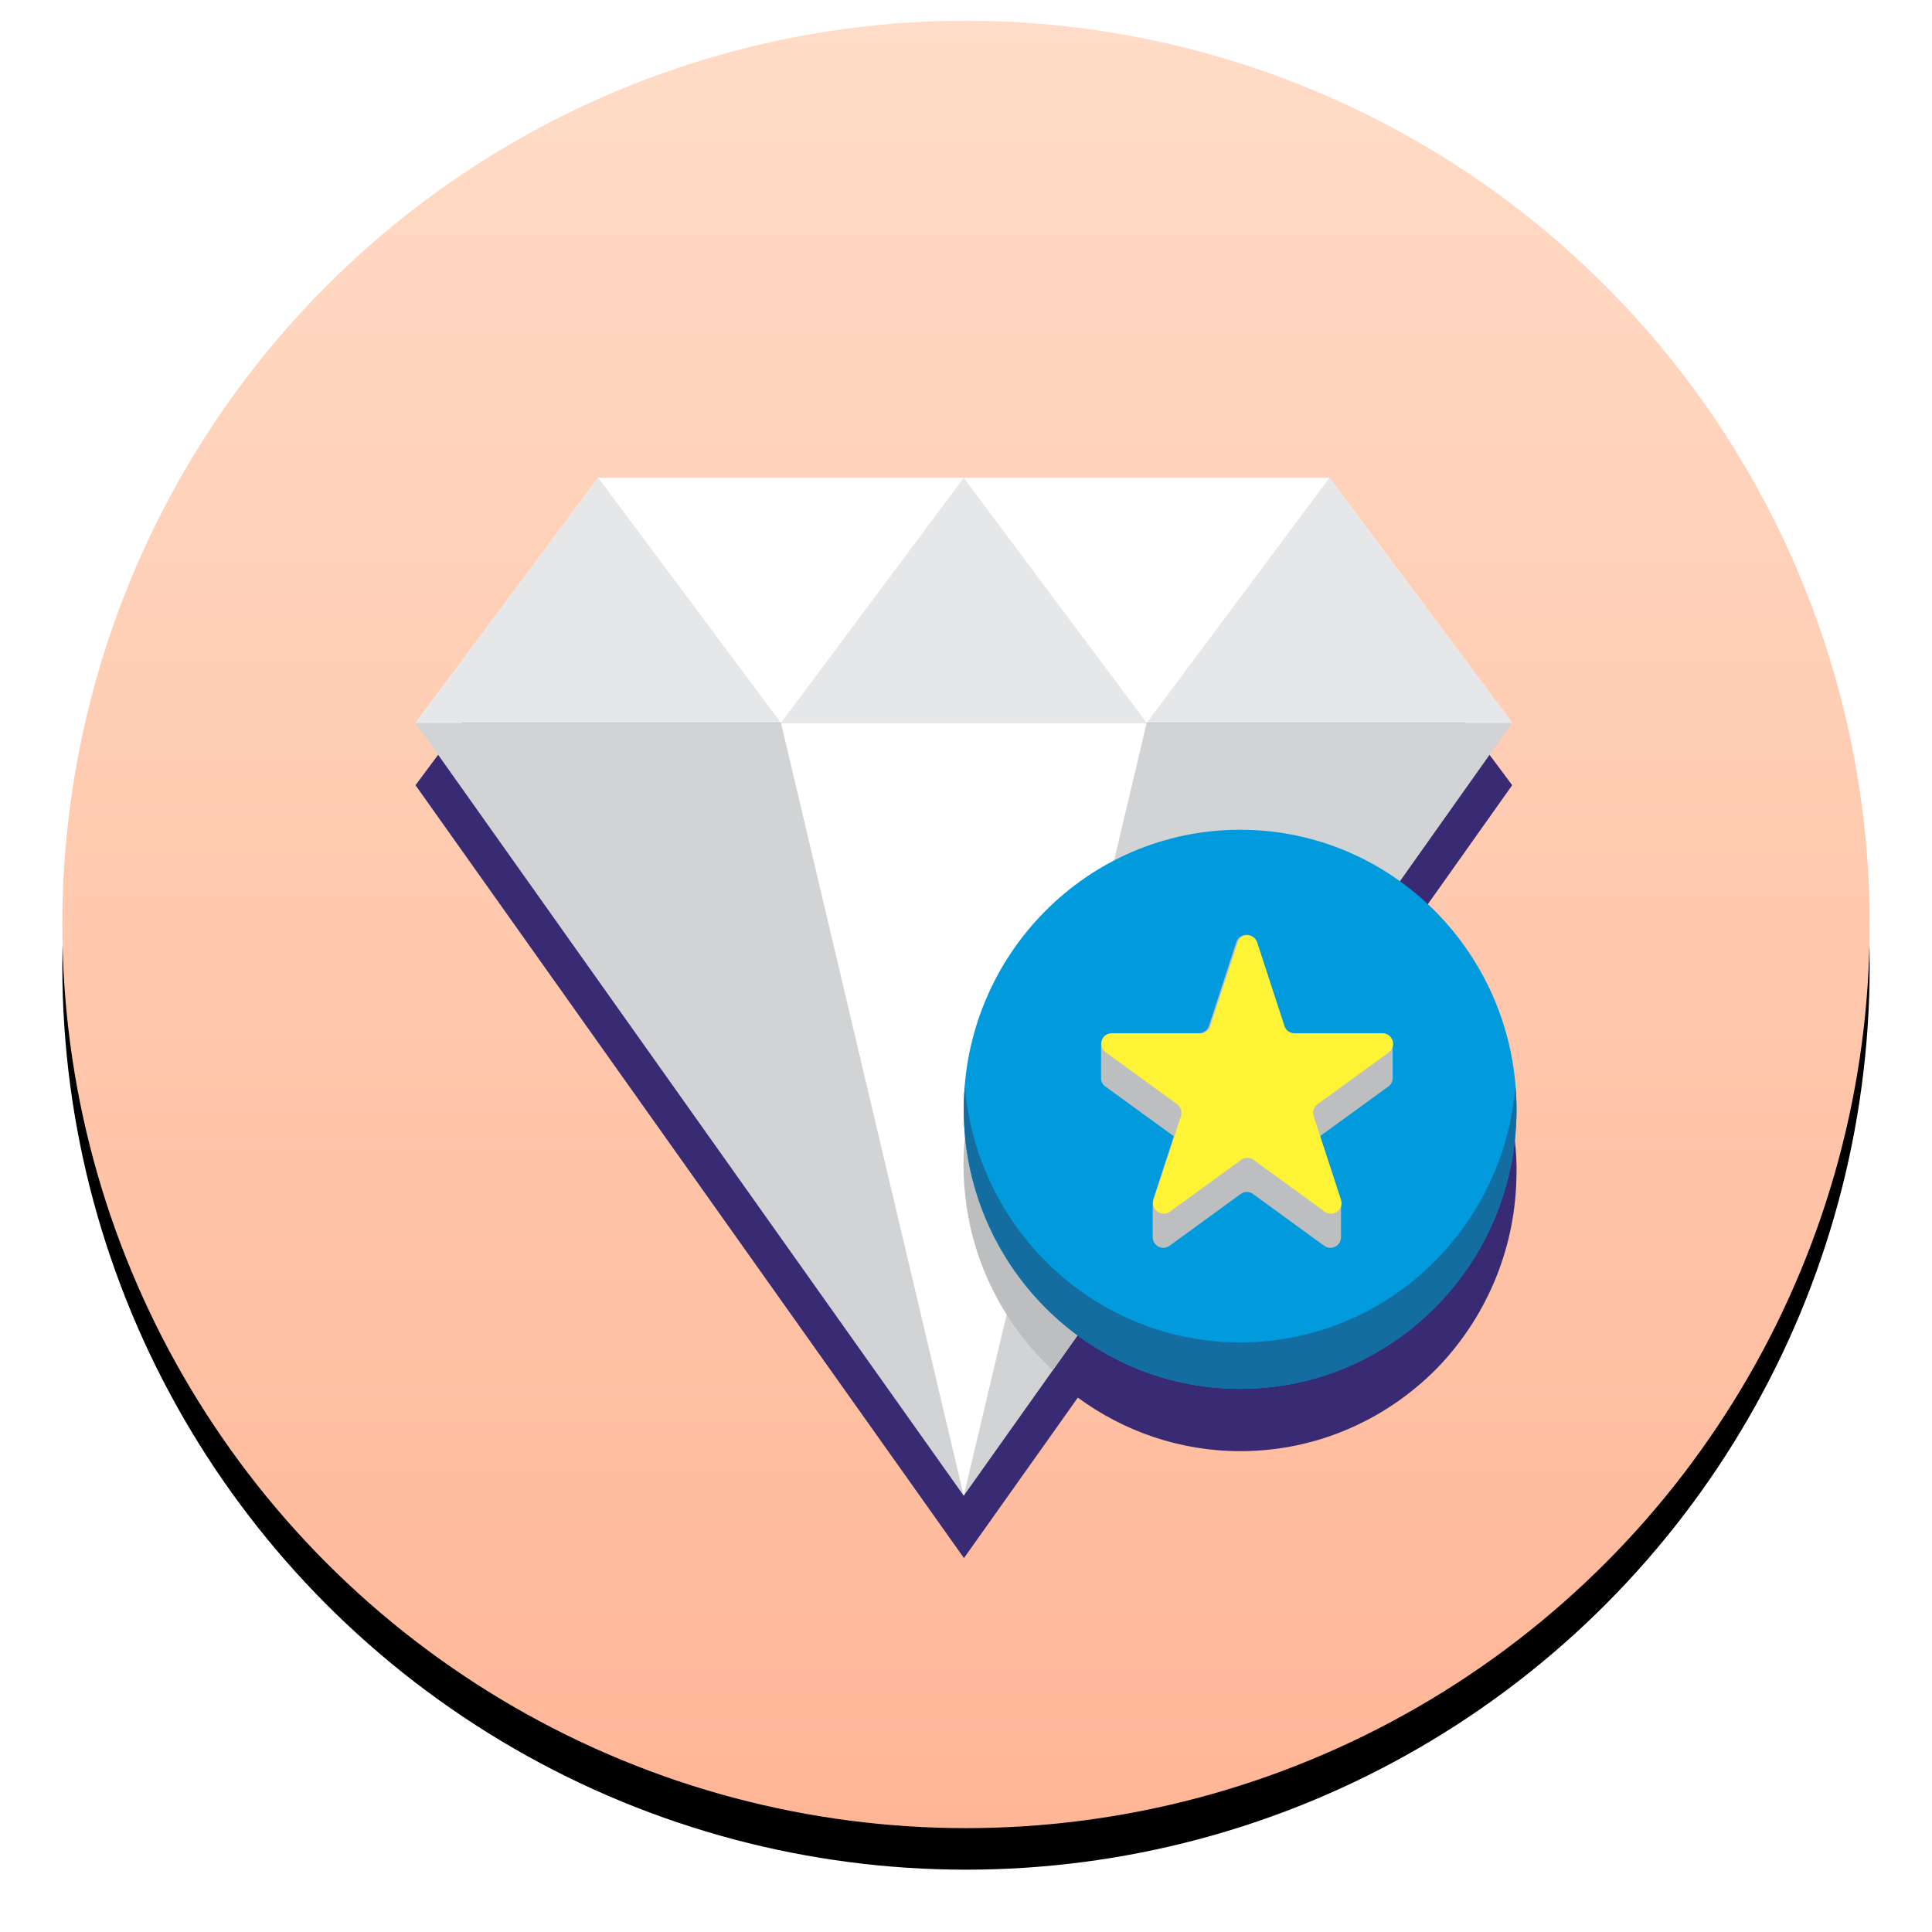 <?xml version="1.0" encoding="UTF-8"?>
<svg width="93px" height="93px" viewBox="0 0 93 93" version="1.1" xmlns="http://www.w3.org/2000/svg" xmlns:xlink="http://www.w3.org/1999/xlink">
    <title>reshot-icon-premium-service-BAJDHFMK3L</title>
    <defs>
        <linearGradient x1="50%" y1="0%" x2="50%" y2="100%" id="linearGradient-1">
            <stop stop-color="#FFDCC7" offset="0%"></stop>
            <stop stop-color="#FFB696" offset="100%"></stop>
        </linearGradient>
        <circle id="path-2" cx="43.5" cy="43.5" r="43.5"></circle>
        <filter x="-6.3%" y="-4.0%" width="112.6%" height="112.6%" filterUnits="objectBoundingBox" id="filter-3">
            <feOffset dx="0" dy="2" in="SourceAlpha" result="shadowOffsetOuter1"></feOffset>
            <feGaussianBlur stdDeviation="1.5" in="shadowOffsetOuter1" result="shadowBlurOuter1"></feGaussianBlur>
            <feColorMatrix values="0 0 0 0 0   0 0 0 0 0.02   0 0 0 0 0.453  0 0 0 0.23 0" type="matrix" in="shadowBlurOuter1"></feColorMatrix>
        </filter>
    </defs>
    <g id="页面-1" stroke="none" stroke-width="1" fill="none" fill-rule="evenodd">
        <g id="TAB-01大赛简介" transform="translate(-274, -919)" fill-rule="nonzero">
            <g id="TAB" transform="translate(-0.5, 877.927)">
                <g id="reshot-icon-premium-service-BAJDHFMK3L" transform="translate(277.5, 42.073)">
                    <g id="编组">
                        <g id="椭圆形">
                            <use fill="black" fill-opacity="1" filter="url(#filter-3)" xlink:href="#path-2"></use>
                            <use fill="url(#linearGradient-1)" xlink:href="#path-2"></use>
                        </g>
                        <circle id="椭圆形" fill="" cx="43.5" cy="43.5" r="37.631"></circle>
                    </g>
                    <path d="M70,55.398 C70,55.299 70,55.21 70,55.11 C69.912,50.695 67.713,46.8 64.387,44.421 L69.792,36.796 L69.792,36.796 L69.792,36.796 L69.792,36.796 L69.792,36.796 L60.995,25 L25.797,25 L17,36.796 L17,36.796 L17,36.796 L17,36.796 L17,36.796 L43.402,74 L47.691,67.958 L48.883,66.276 C51.082,67.892 53.785,68.854 56.706,68.854 C60.492,68.854 63.906,67.25 66.335,64.694 C68.6,62.27 70,59.006 70,55.398 Z" id="路径" fill="#382B73"></path>
                    <g id="编组" transform="translate(17, 22)">
                        <g id="路径">
                            <polygon fill="#FFFFFF" points="52.792 11.796 0 11.796 8.797 -6.29026089e-15 43.995 -6.29026089e-15"></polygon>
                            <polygon fill="#D1D3D4" points="52.792 11.796 46.085 21.258 30.68 42.958 26.391 49 0 11.796"></polygon>
                        </g>
                        <g fill="#E6E7E8" id="路径">
                            <polygon points="35.198 11.796 17.594 11.796 26.391 0"></polygon>
                            <polygon points="17.594 11.796 0 11.796 8.797 0"></polygon>
                            <polygon points="52.792 11.796 35.198 11.796 43.995 0"></polygon>
                        </g>
                        <polygon id="路径" fill="#FFFFFF" points="17.594 11.796 26.391 49 35.198 11.796"></polygon>
                        <path d="M46.085,21.258 L30.68,42.958 C30.384,42.692 30.111,42.405 29.848,42.117 C29.465,41.696 29.115,41.243 28.787,40.778 C28.721,40.678 28.655,40.59 28.59,40.49 C28.513,40.38 28.448,40.269 28.382,40.158 C28.273,39.981 28.163,39.793 28.065,39.616 C27.966,39.428 27.868,39.251 27.769,39.052 C27.693,38.908 27.627,38.753 27.561,38.609 C27.518,38.509 27.474,38.41 27.43,38.31 C27.091,37.502 26.828,36.661 26.653,35.787 C26.478,34.913 26.38,34.006 26.38,33.076 C26.38,25.64 32.332,19.62 39.684,19.62 C42.015,19.609 44.181,20.206 46.085,21.258 Z" id="路径" fill="#BCBEC0"></path>
                        <g transform="translate(26.391, 16.942)">
                            <ellipse id="椭圆形" fill="#009ADD" cx="13.305" cy="13.456" rx="13.305" ry="13.456"></ellipse>
                            <path d="M13.305,24.677 C6.335,24.677 0.613,19.244 0.055,12.339 C0.022,12.704 0,13.08 0,13.456 C0,20.881 5.952,26.912 13.305,26.912 C20.646,26.912 26.609,20.893 26.609,13.456 C26.609,13.08 26.588,12.704 26.555,12.339 C25.997,19.244 20.285,24.677 13.305,24.677 Z" id="路径" fill="#136DA0"></path>
                        </g>
                        <g transform="translate(33, 22)" id="路径">
                            <path d="M2.488,14.517 C2.488,14.528 2.488,14.54 2.488,14.551 C2.477,14.948 2.941,15.223 3.295,14.97 L6.721,12.477 C6.898,12.345 7.141,12.345 7.318,12.477 L10.744,14.97 C11.098,15.223 11.562,14.948 11.551,14.551 C11.551,14.54 11.551,14.528 11.551,14.517 L11.551,12.962 C11.551,12.951 11.551,12.94 11.551,12.929 C11.551,12.874 11.551,12.808 11.529,12.742 L10.534,9.698 L13.828,7.304 C13.982,7.194 14.049,7.028 14.038,6.874 C14.038,6.863 14.038,6.852 14.038,6.841 L14.038,5.286 C14.038,5.275 14.038,5.264 14.038,5.253 C14.038,4.988 13.85,4.734 13.529,4.734 L9.285,4.734 C9.064,4.734 8.865,4.591 8.799,4.381 L7.484,0.356 C7.329,-0.119 6.666,-0.119 6.511,0.356 L5.196,4.381 C5.129,4.591 4.931,4.734 4.709,4.734 L0.51,4.734 C0.189,4.734 0.001,4.988 0.001,5.253 C0.001,5.264 0.001,5.275 0.001,5.286 L0.001,6.841 C0.001,6.852 0.001,6.863 0.001,6.874 C-0.01,7.028 0.056,7.194 0.211,7.304 L3.505,9.698 L2.51,12.742 C2.488,12.808 2.488,12.863 2.488,12.929 C2.488,12.94 2.488,12.951 2.488,12.962 L2.488,14.517 Z" fill="#BCBEC0"></path>
                            <path d="M7.517,0.367 L8.832,4.392 C8.898,4.602 9.097,4.745 9.318,4.745 L13.551,4.745 C14.049,4.745 14.248,5.374 13.85,5.661 L10.424,8.153 C10.247,8.286 10.169,8.517 10.236,8.727 L11.551,12.753 C11.706,13.227 11.164,13.613 10.766,13.326 L7.34,10.834 C7.163,10.701 6.92,10.701 6.743,10.834 L3.317,13.326 C2.919,13.613 2.377,13.227 2.532,12.753 L3.847,8.727 C3.914,8.517 3.836,8.286 3.66,8.153 L0.233,5.661 C-0.165,5.374 0.034,4.745 0.532,4.745 L4.776,4.745 C4.997,4.745 5.196,4.602 5.262,4.392 L6.577,0.367 C6.699,-0.097 7.362,-0.097 7.517,0.367 Z" fill="#FFF335"></path>
                        </g>
                    </g>
                </g>
            </g>
        </g>
    </g>
</svg>